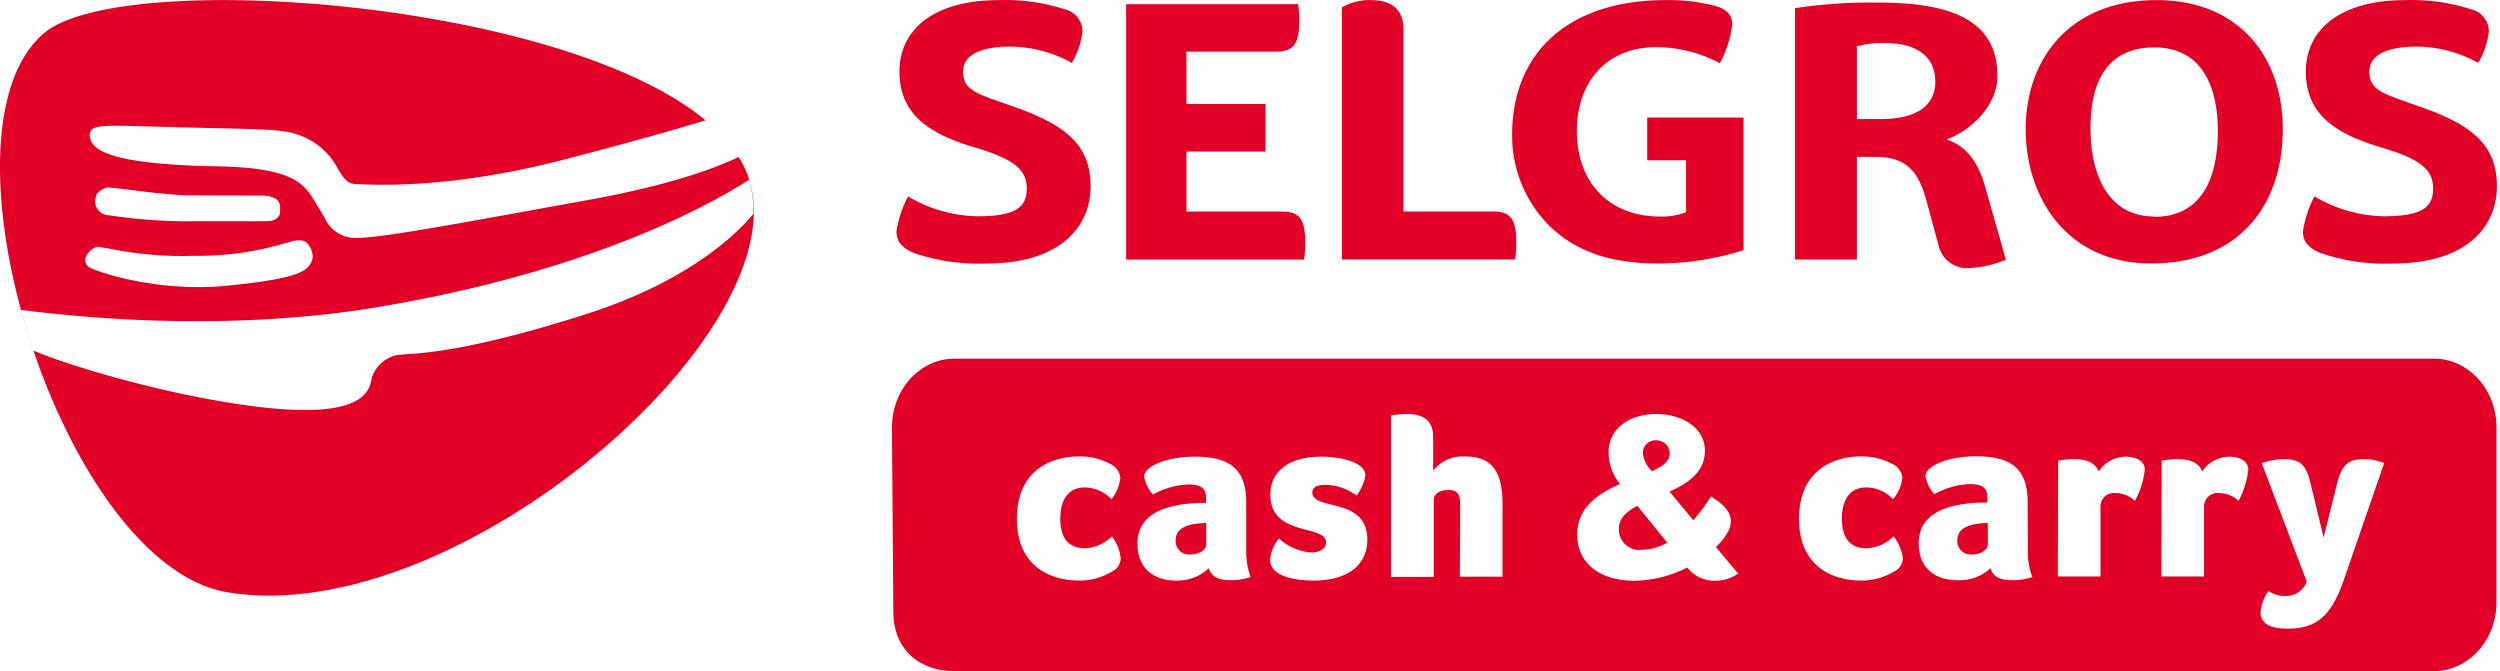 <svg xmlns:xlink="http://www.w3.org/1999/xlink" xmlns="http://www.w3.org/2000/svg" role="img" width="149"  height="40" ><defs><svg viewBox="0 0 149 40" id="logo" xmlns="http://www.w3.org/2000/svg"><path fill-rule="evenodd" clip-rule="evenodd" d="M117.398 15.977a6.739 6.739 0 002.154-.495l-1.233-4.335c-.442-1.58-1.195-2.465-2.238-2.803v-.063c1.327-.48 2.965-1.954 2.965-3.745 0-3.092-2.349-4.382-7.058-4.382a30.265 30.265 0 00-5.004.332v14.98h3.687V9.35h1.091c1.727 0 2.544.722 3.039 2.56l.737 2.708a1.746 1.746 0 001.875 1.359h-.015zm-5.268-8.88h-1.459V2.76a5.8 5.8 0 011.649-.195c1.986 0 3.023.848 3.023 2.307 0 1.46-1.179 2.223-3.213 2.223zM128.232 15.703c5.069-.003 7.822-3.31 7.822-8.017 0-4.224-2.549-7.68-7.527-7.68-5.104 0-7.795 3.44-7.795 7.701 0 4.012 2.4 7.993 7.5 7.996zm.174-2.797c-2.707 0-3.813-2.418-3.813-5.267 0-2.85 1.053-4.815 3.813-4.815 2.76 0 3.777 2.239 3.777 4.994 0 2.992-1.091 5.104-3.777 5.104v-.016z"></path><path d="M70.715 9.03h4.709V6.2h-4.71V3.078h5.315c1.006 0 1.407-.384 1.407-1.806a7.199 7.199 0 00-.064-1.022H67.117v15.217h10.608c.049-.35.07-.701.064-1.054 0-1.438-.4-1.806-1.407-1.806h-5.667V9.029zM79.98 15.466h10.323a7.18 7.18 0 00.064-1.054c0-1.438-.4-1.806-1.407-1.806h-5.314V1.734c0-1.327-.912-1.727-1.923-1.727-.61-.02-1.213.129-1.743.431v15.028zM142.659 15.703c4.319 0 6.157-2.176 6.157-4.593 0-2.418-1.39-3.63-4.545-4.74a99.063 99.063 0 00-.576-.202c-1.792-.623-2.479-.862-2.479-1.906 0-.763.653-1.485 2.849-1.485a7.594 7.594 0 013.635.974 4.745 4.745 0 00.637-1.89 1.368 1.368 0 00-1.053-1.307 11.625 11.625 0 00-3.935-.547c-3.919 0-5.92 1.79-5.92 4.255s1.633 3.687 4.514 4.53c2.449.722 3.07 1.39 3.07 2.45 0 1.058-.579 1.648-2.928 1.648a8.424 8.424 0 01-4.145-1.185 6.739 6.739 0 00-.685 2.08c0 .67.379 1.006 1.053 1.296 1.406.479 2.889.69 4.372.622h-.021zM58.837 15.703c4.32 0 6.163-2.176 6.163-4.593 0-2.418-1.396-3.63-4.546-4.74a99.93 99.93 0 00-.411-.145l-.164-.057c-1.793-.624-2.48-.862-2.48-1.906 0-.763.653-1.485 2.844-1.485a7.59 7.59 0 013.635.974 4.694 4.694 0 00.642-1.89A1.37 1.37 0 0063.468.554a11.667 11.667 0 00-3.94-.547c-3.924 0-5.92 1.79-5.92 4.255s1.633 3.687 4.509 4.53c2.449.722 3.076 1.39 3.076 2.45 0 1.058-.58 1.648-2.929 1.648a8.38 8.38 0 01-4.145-1.185 6.71 6.71 0 00-.69 2.08c0 .67.384 1.006 1.053 1.296 1.404.479 2.885.69 4.367.622h-.01zM98.817 15.703c1.73-.001 3.449-.27 5.097-.796v-7.9h-5.742V9.55h2.318v3.097a3.98 3.98 0 01-1.554.258c-3.102 0-4.956-2.107-4.956-5.088 0-2.897 1.727-5.01 4.767-5.01a8.167 8.167 0 013.76.96 6.7 6.7 0 00.738-2.324c0-.495-.306-.895-.996-1.085a10.857 10.857 0 00-2.986-.352c-5.694 0-9.139 3.054-9.139 8.016a7.58 7.58 0 002.355 5.568c1.52 1.393 3.48 2.11 6.338 2.112zM98.462 28.08c.627-.279 1.054-.584 1.054-1.053a.794.794 0 00-.817-.785.752.752 0 00-.785.785c.05.406.244.78.548 1.053zM99.368 32.342l-1.78-2.197c-.637.337-1.101.743-1.101 1.354a1.216 1.216 0 001.396 1.264 3.018 3.018 0 001.485-.421zM71.89 31.167c-.875.042-1.823.169-1.823 1.054a.801.801 0 00.874.827c.527 0 .948-.28.948-.585v-1.296zM116.655 32.22c0-.884.948-1.01 1.817-1.053v1.296c0 .305-.416.584-.943.584a.799.799 0 01-.874-.826z"></path><path fill-rule="evenodd" clip-rule="evenodd" d="M145.056 40c2.064 0 3.734-1.838 3.734-4.103V25.478c0-2.27-1.67-4.103-3.734-4.103H56.894c-2.065 0-3.735 1.838-3.735 4.109l.084 10.982c0 2.27 1.586 3.534 3.65 3.534h88.163zM95.871 26.974c.01.685.252 1.345.684 1.875-1.306.57-2.544 1.386-2.554 3.008 0 1.749 1.396 2.755 3.402 2.755a7.18 7.18 0 003.161-.79 2.033 2.033 0 001.659.79c.489 0 .967-.148 1.369-.427l-1.322-1.58c.289-.272.534-.586.727-.932.102-.188.156-.398.158-.611 0-.653-.569-1.09-1.18-1.47-.316.496-.668.968-1.053 1.412l-1.417-1.702c1.111-.51 2.107-1.163 2.107-2.444 0-1.4-1.422-2.185-2.902-2.185-1.48 0-2.84.785-2.84 2.301zm-8.844 3.23c0-.596-.047-1.002-.7-1.002-.527 0-.875.258-.875.564v4.614h-2.549v-9.618a5.27 5.27 0 01.932-.084c.8 0 1.58.232 1.58 1.354v2.022a2.223 2.223 0 011.923-.848c1.79 0 2.212 1.18 2.212 2.87v4.293h-2.544l.021-4.166zM66.796 33.29a2.634 2.634 0 00-.527-1.322c-.427.43-1 .684-1.606.71-.99 0-1.47-.631-1.47-1.764 0-1.132.48-1.864 1.47-1.864a2.27 2.27 0 011.58.7c.29-.358.473-.79.527-1.248a1.022 1.022 0 00-.627-.864c-.57-.3-1.206-.45-1.849-.437-1.517 0-3.687.742-3.687 3.713 0 2.97 2.16 3.687 3.687 3.687a3.766 3.766 0 002.007-.553.901.901 0 00.495-.758zm7.48-.48a4.314 4.314 0 00.263 1.58c-.39.133-.8.197-1.212.19-.753 0-1.148-.247-1.28-.716a2.707 2.707 0 01-1.985.737c-1.138 0-2.27-.6-2.27-2.201 0-2.286 2.823-2.428 4.087-2.428v-.322c0-.627-.406-.774-1.054-.774a4.598 4.598 0 00-2.107.6 2.17 2.17 0 01-.526-1.08c0-.563 1.238-1.18 3.028-1.18 2.213 0 3.055.865 3.055 2.74v2.854zm7.1-4.482c-.071.44-.252.855-.527 1.206a3.129 3.129 0 00-1.875-.637c-.411 0-.759.116-.759.448 0 .447.52.577 1.145.733.945.237 2.131.534 2.131 2.074 0 1.517-1.153 2.45-3.202 2.45-.732 0-2.592-.117-2.592-1.254.052-.46.235-.895.527-1.254a3.187 3.187 0 001.949.832c.495 0 .859-.231.859-.595 0-.44-.524-.579-1.156-.747-.958-.254-2.163-.575-2.163-2.108 0-1.527 1.328-2.26 3.003-2.26 1.353 0 2.66.396 2.66 1.112zm31.481 3.64c.303.38.495.838.553 1.322a.898.898 0 01-.495.758c-.603.37-1.299.561-2.006.553-1.533 0-3.687-.716-3.687-3.687 0-2.97 2.164-3.713 3.687-3.713a3.813 3.813 0 011.848.437 1.017 1.017 0 01.622.864c-.061.46-.253.894-.553 1.248a2.249 2.249 0 00-1.58-.7c-.991 0-1.47.732-1.47 1.864 0 1.133.479 1.765 1.47 1.765a2.435 2.435 0 001.611-.711zm8.006.842a4.216 4.216 0 00.264 1.58c-.39.132-.8.197-1.212.19-.758 0-1.148-.247-1.28-.716a2.707 2.707 0 01-2.012.716c-1.132 0-2.27-.6-2.27-2.201 0-2.286 2.823-2.429 4.093-2.429v-.32c0-.628-.406-.775-1.054-.775a4.594 4.594 0 00-2.106.6 2.216 2.216 0 01-.527-1.08c0-.563 1.238-1.18 3.028-1.18 2.213 0 3.061.864 3.061 2.74l.015 2.875zm1.802-5.356c.307-.058.619-.088.932-.09.785 0 1.296.237 1.486.727a1.974 1.974 0 011.58-.874c.526 0 1.164.179 1.164.774a4.96 4.96 0 01-.585 1.86 1.69 1.69 0 00-1.164-.464.795.795 0 00-.89.758v4.214h-2.544l.021-6.905zm6.173 0c.307-.058.619-.088.932-.09.785 0 1.291.237 1.48.727a1.986 1.986 0 011.581-.874c.526 0 1.164.179 1.164.774a4.955 4.955 0 01-.58 1.86 1.701 1.701 0 00-1.164-.464.795.795 0 00-.89.758v4.214h-2.544l.021-6.905zm8.875 1.37l.774 3.212.801-3.213c.258-1.022.595-1.459 1.58-1.459.421-.002.838.079 1.227.237l-2.401 6.953c-.732 2.107-1.58 2.913-3.35 2.913-.901 0-1.617-.232-1.617-.975.043-.457.204-.894.469-1.27.297.2.648.303 1.006.296a1.29 1.29 0 001.279-.859l-2.681-7.058a4.166 4.166 0 011.354-.237c1.038 0 1.327.48 1.559 1.46zM44.431 10.12a6.278 6.278 0 00-.406-.767c-2.023.977-5.124 1.87-8.895 2.552l-2.713.49c-6.805 1.243-10.56 1.912-11.52 1.77a2.043 2.043 0 01-1.58-1.254l-.263-.432-.284-.458-.003-.005c-.62-1.025-1.221-2.018-5.791-2.102-6.52-.116-7.5-.995-7.616-1.749a.458.458 0 01.09-.41c.268-.306.995-.29 3.628-.211l3.355.084c4.093.08 4.683.153 5.43.437a4.14 4.14 0 012.271 1.991l.037.06c.311.506.528.857 1.085.857 1.401.063 5.71.242 12.178-1.417 3.908-1.006 6.763-1.823 8.617-2.386l.029.023C33.379-.041 7.232-1.87 2.642 1.96c-6.99 5.873 1.016 31.655 10.898 33.336 13.858 2.338 34.89-16.16 30.892-25.177zm-21.837 8.169c12.704-2.128 19.883-6.168 22.053-7.58.194.662.277 1.35.248 2.039-1.406 1.706-4.514 4.234-9.96 5.973-6.599 2.11-9.488 2.308-10.726 2.393-.314.021-.521.035-.657.072a2.055 2.055 0 00-1.385 1.29 2.627 2.627 0 00-.02.098v.007c-.124.66-.44 2.35-6.3 1.718-5.642-.611-12.078-2.613-13.853-3.408-.269-.8-.516-1.607-.732-2.413l.4.046c2.693.312 11.56 1.34 20.932-.235zM5.13 15.713a.49.49 0 01-.039-.305 1.053 1.053 0 01.711-.706l.658.105c1.698.35 3.43.497 5.162.437a18.01 18.01 0 005.22-.705l.416-.116c.469-.137.996-.243 1.264.39.034.074.06.152.08.231a.778.778 0 01-.085.643c-.274.569-1.19.969-5.051 1.348-4.03.39-7.653-.811-8.122-1.1a.49.49 0 01-.214-.222zm.54-3.797l.08-.322c.166-.22.408-.373.679-.426l.953.1c.948.126 2.37.305 3.687.374l3.508.01h.874c.606.005 1.244.095 1.244.722v.158c.005.274-.058.374-.259.527-.172.13-.566.13-1.526.127l-.512-.001h-2.591a31.675 31.675 0 01-5.152-.332l-.2-.026a.837.837 0 01-.785-.817v-.095z"></path></svg></defs><use xlink:href="#logo" fill="#E20026"></use></svg>